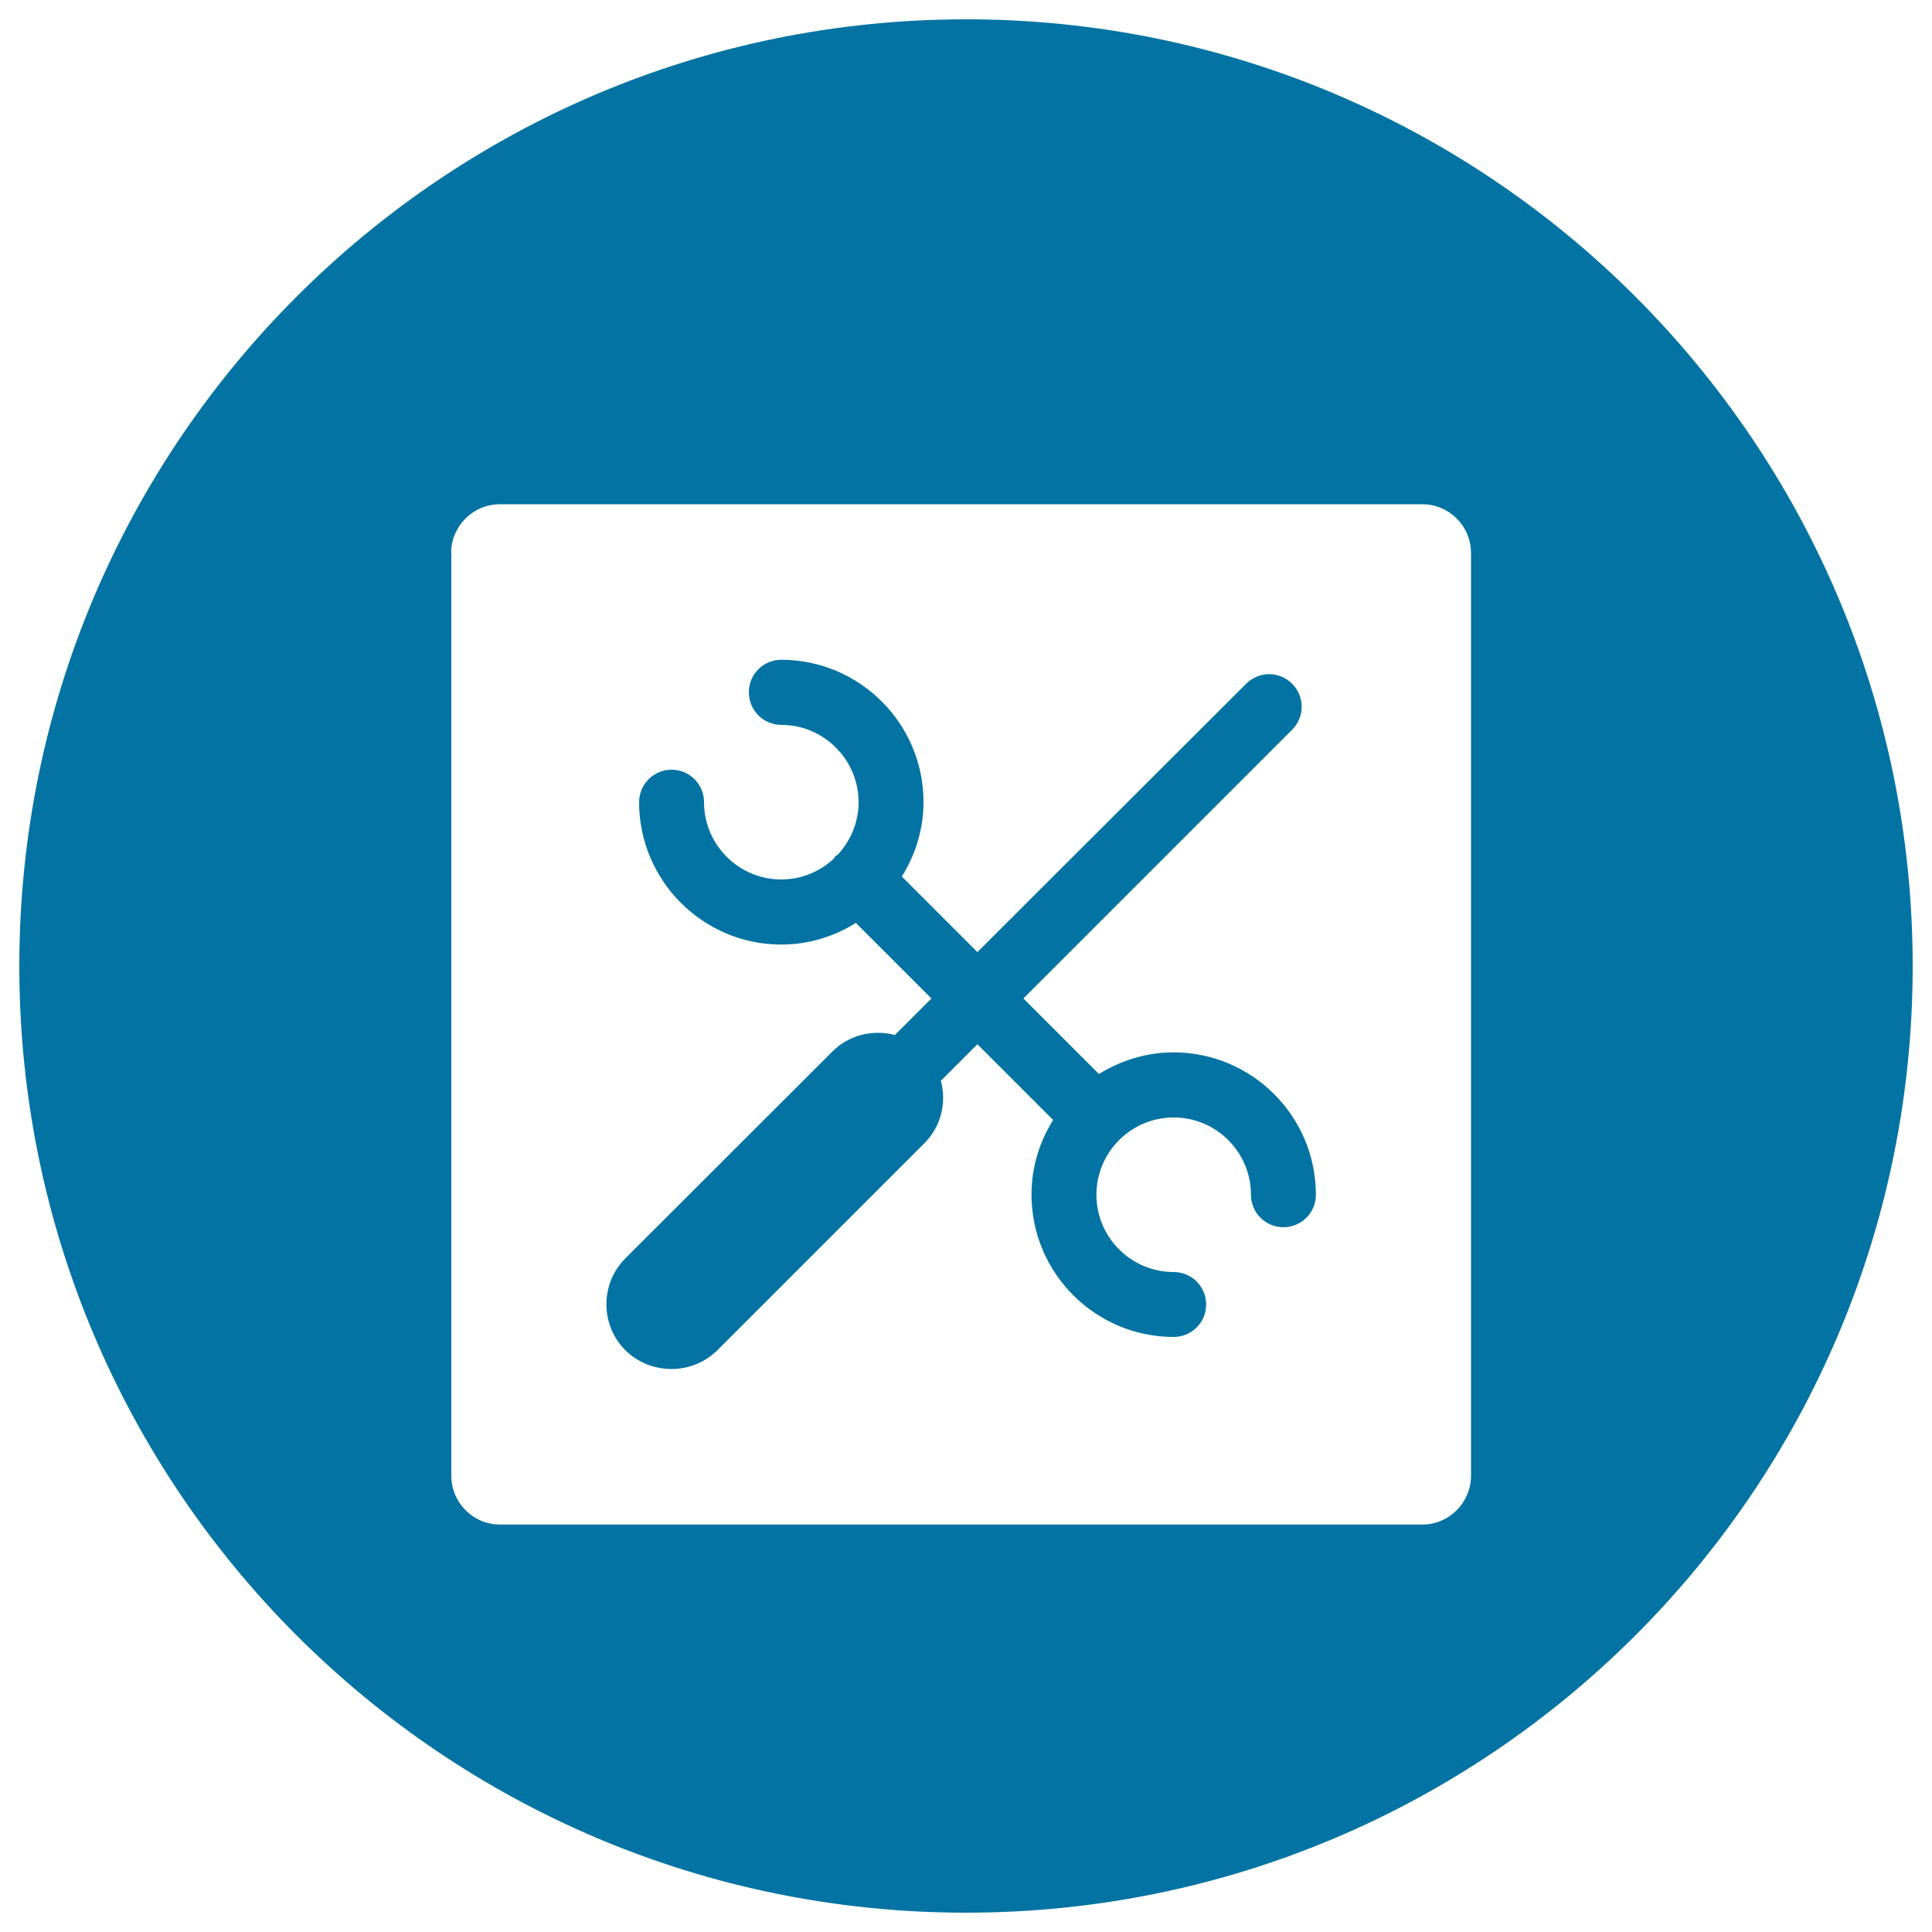 <svg xmlns="http://www.w3.org/2000/svg" viewBox="0 0 1000 1000" style="fill:#0273a2">
<title>Wrench And Screwdriver Outline Symbol In A Square And Circle Shape SVG icon</title>
<g><g><path d="M347.6,708.6c8.6,0,17.2-3.3,23.8-9.8l107-107c8.8-8.8,11.6-21.2,8.6-32.4l18.9-18.9l39.2,39.2c-7,11.2-11.2,24.4-11.2,38.6c0,40.6,33,73.7,73.6,73.7c9.3,0,16.8-7.5,16.8-16.8s-7.5-16.8-16.8-16.8c-22,0-40-17.9-40-40c0-22,17.9-40,40-40s40,18,40,40c0,9.3,7.5,16.8,16.8,16.8c9.3,0,16.8-7.5,16.8-16.8c0-40.6-33-73.7-73.7-73.7c-14.2,0-27.4,4.3-38.6,11.2l-39.1-39.1l139.1-139.1c6.6-6.6,6.6-17.2,0-23.8c-6.6-6.6-17.2-6.6-23.8,0L505.9,492.8l-39.1-39.1c7-11.3,11.2-24.4,11.2-38.6c0-40.6-33.1-73.6-73.6-73.6h0c-9.3,0-16.8,7.5-16.8,16.8c0,9.3,7.5,16.9,16.8,16.9c22,0,40,18,40,40c0,10.5-4.1,19.9-10.7,27.1c-0.4,0.3-0.9,0.5-1.3,0.9c-0.4,0.4-0.5,0.9-0.9,1.3c-7.1,6.6-16.6,10.7-27.1,10.7c-22,0-40-17.9-40-40c0-9.3-7.5-16.8-16.8-16.8c-9.3,0-16.8,7.6-16.8,16.8c0,40.6,33,73.7,73.6,73.7c14.2,0,27.4-4.2,38.6-11.2l39.1,39.1l-18.9,18.9c-11.2-2.9-23.6-0.2-32.4,8.6l-107.1,107c-13.1,13.1-13.1,34.5,0,47.6C330.3,705.4,338.9,708.6,347.6,708.6z"/><path d="M500,990c270.6,0,490-219.4,490-490c0-270.6-219.4-490-490-490S10,229.4,10,500C10,770.6,229.4,990,500,990z M233.5,286.3c0-13.9,11.3-25.3,25.2-25.3h477.5c13.9,0,25.2,11.3,25.2,25.3v477.5c0,13.9-11.3,25.3-25.2,25.3H258.8c-13.9,0-25.2-11.3-25.2-25.3V286.3z"/></g></g>
</svg>
